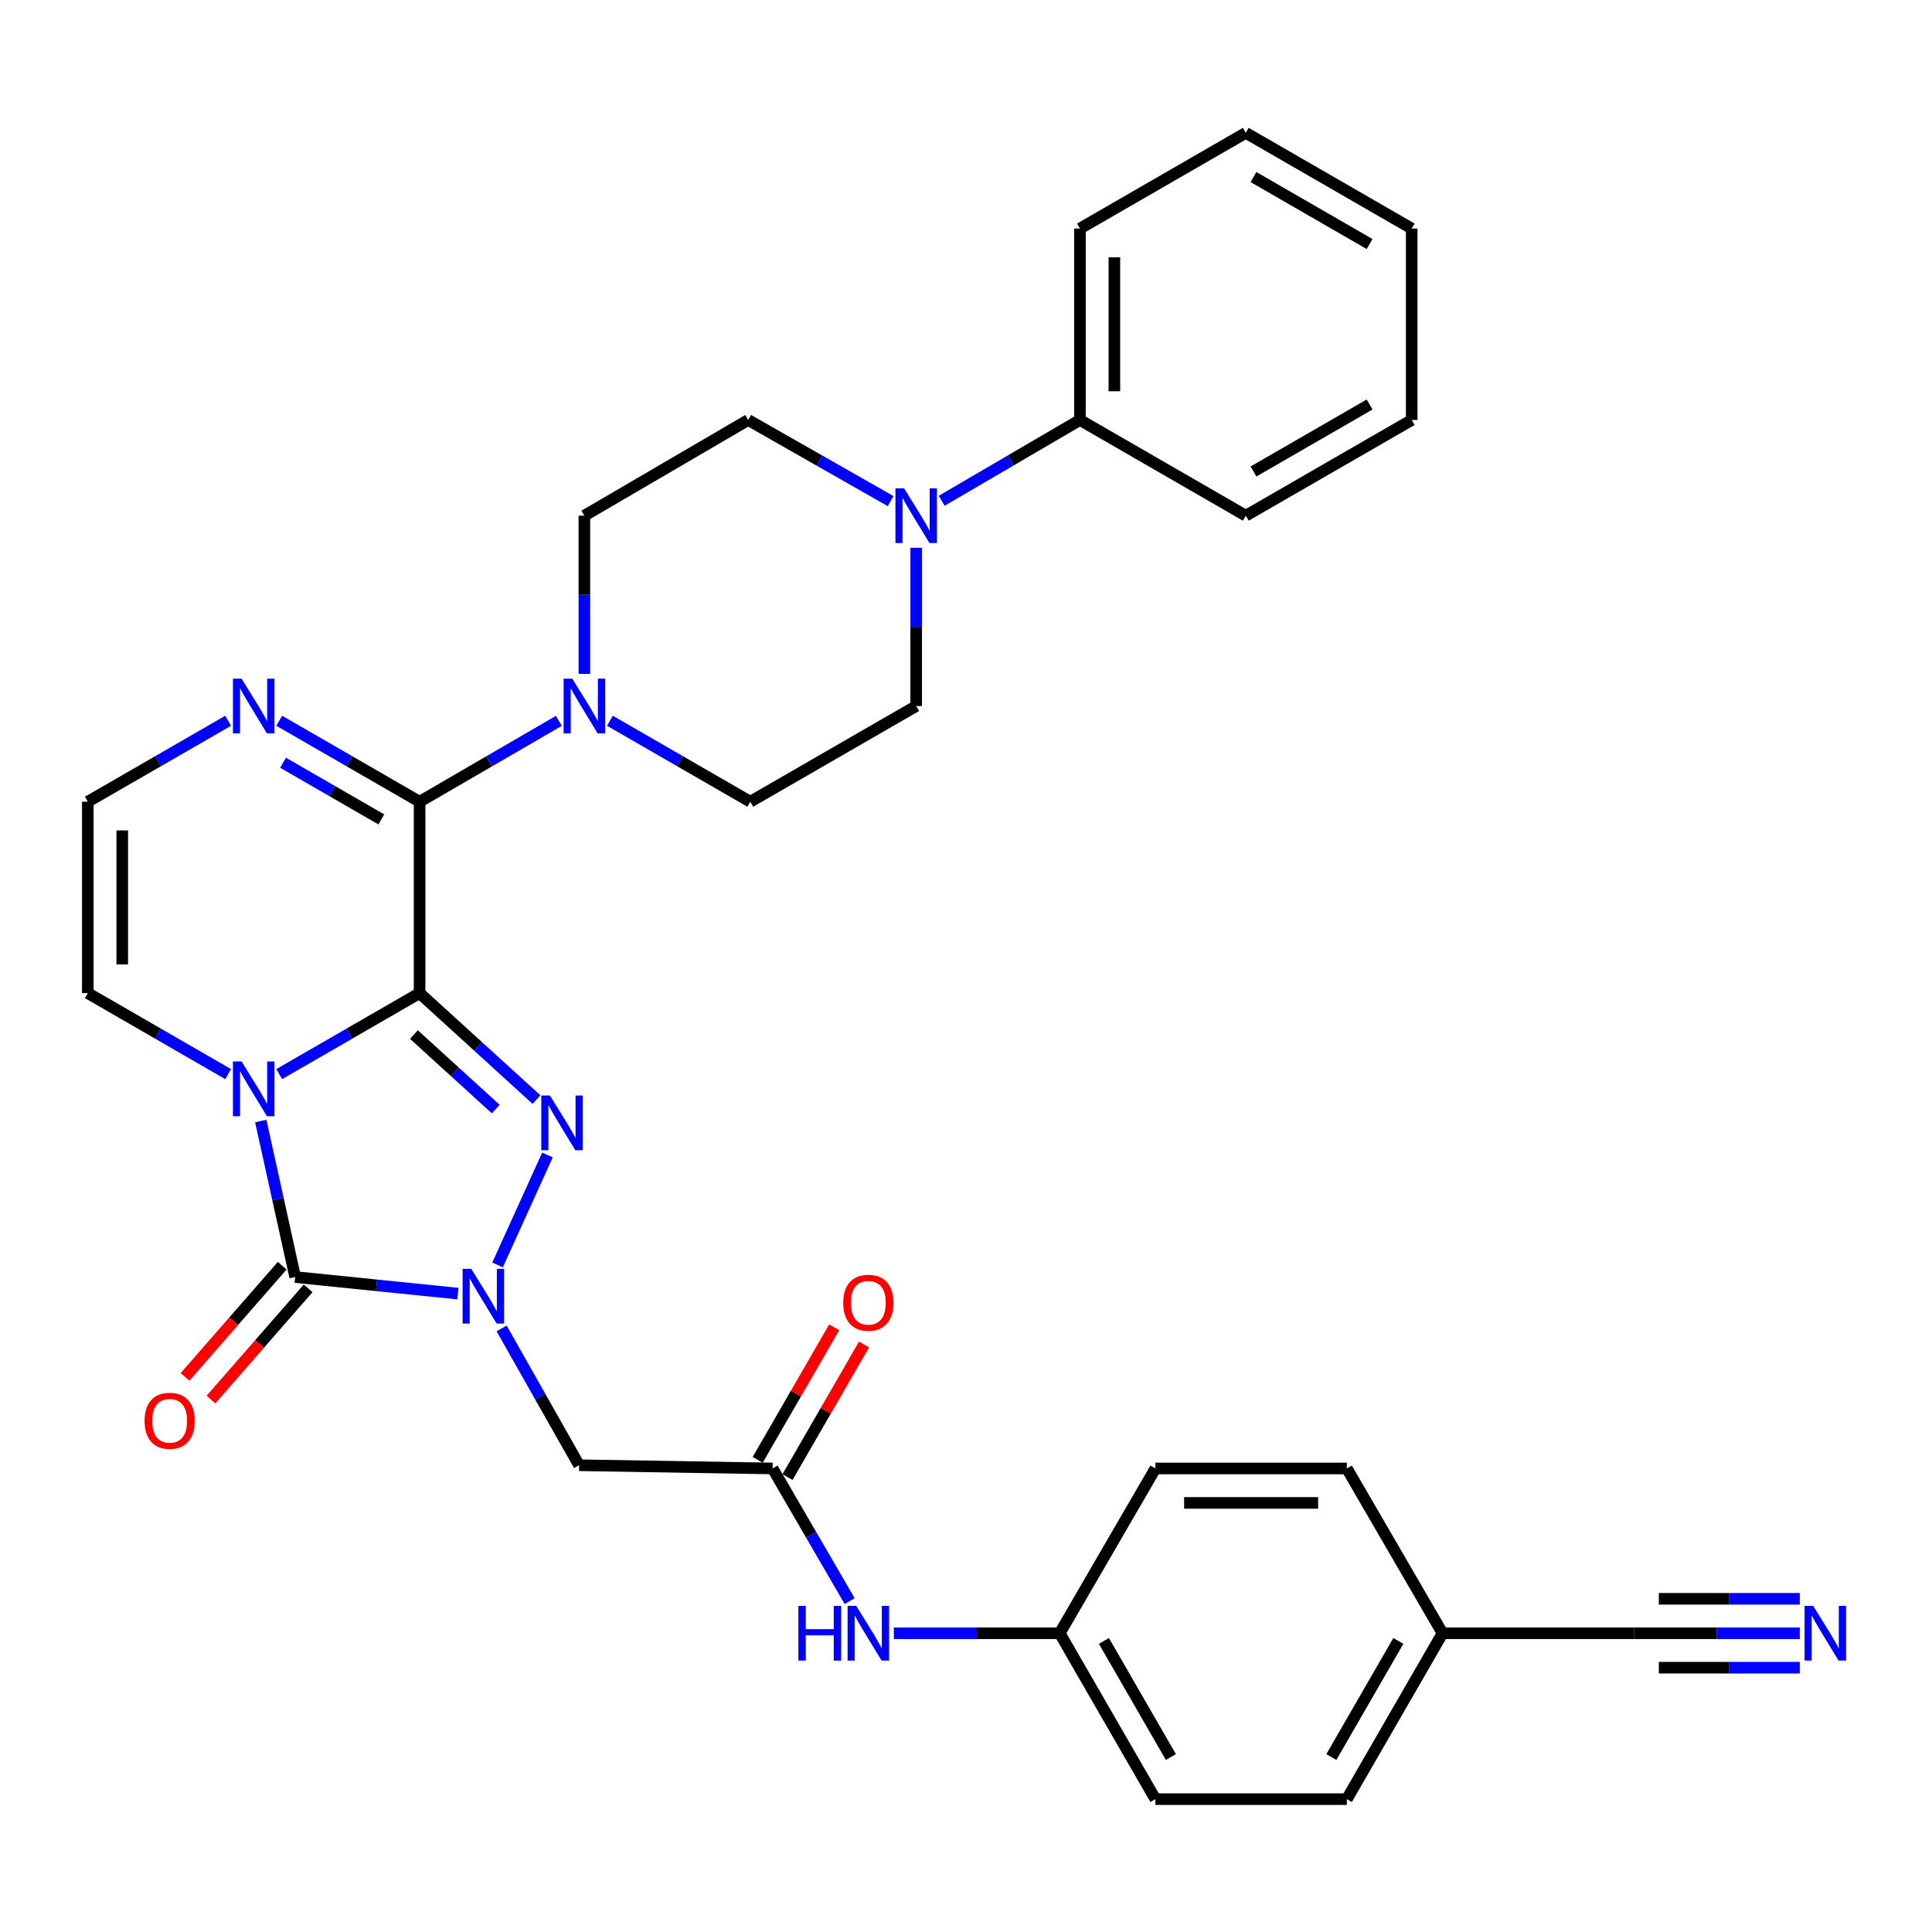 <?xml version='1.0' encoding='iso-8859-1'?>
<svg version='1.1' baseProfile='full'
              xmlns='http://www.w3.org/2000/svg'
                      xmlns:rdkit='http://www.rdkit.org/xml'
                      xmlns:xlink='http://www.w3.org/1999/xlink'
                  xml:space='preserve'
width='1000px' height='1000px' viewBox='0 0 1000 1000'>
<!-- END OF HEADER -->
<rect style='opacity:1.0;fill:#FFFFFF;stroke:none' width='1000' height='1000' x='0' y='0'> </rect>
<path class='bond-0' d='M 217.179,514.035 L 180.852,534.997' style='fill:none;fill-rule:evenodd;stroke:#000000;stroke-width:6px;stroke-linecap:butt;stroke-linejoin:miter;stroke-opacity:1' />
<path class='bond-0' d='M 180.852,534.997 L 144.525,555.959' style='fill:none;fill-rule:evenodd;stroke:#0000FF;stroke-width:6px;stroke-linecap:butt;stroke-linejoin:miter;stroke-opacity:1' />
<path class='bond-1' d='M 217.179,514.035 L 247.431,541.589' style='fill:none;fill-rule:evenodd;stroke:#000000;stroke-width:6px;stroke-linecap:butt;stroke-linejoin:miter;stroke-opacity:1' />
<path class='bond-1' d='M 247.431,541.589 L 277.684,569.144' style='fill:none;fill-rule:evenodd;stroke:#0000FF;stroke-width:6px;stroke-linecap:butt;stroke-linejoin:miter;stroke-opacity:1' />
<path class='bond-1' d='M 214.25,535.481 L 235.427,554.77' style='fill:none;fill-rule:evenodd;stroke:#000000;stroke-width:6px;stroke-linecap:butt;stroke-linejoin:miter;stroke-opacity:1' />
<path class='bond-1' d='M 235.427,554.77 L 256.603,574.058' style='fill:none;fill-rule:evenodd;stroke:#0000FF;stroke-width:6px;stroke-linecap:butt;stroke-linejoin:miter;stroke-opacity:1' />
<path class='bond-4' d='M 217.179,514.035 L 217.179,414.97' style='fill:none;fill-rule:evenodd;stroke:#000000;stroke-width:6px;stroke-linecap:butt;stroke-linejoin:miter;stroke-opacity:1' />
<path class='bond-3' d='M 134.978,580.241 L 143.879,620.619' style='fill:none;fill-rule:evenodd;stroke:#0000FF;stroke-width:6px;stroke-linecap:butt;stroke-linejoin:miter;stroke-opacity:1' />
<path class='bond-3' d='M 143.879,620.619 L 152.78,660.998' style='fill:none;fill-rule:evenodd;stroke:#000000;stroke-width:6px;stroke-linecap:butt;stroke-linejoin:miter;stroke-opacity:1' />
<path class='bond-10' d='M 118.089,555.958 L 81.772,534.996' style='fill:none;fill-rule:evenodd;stroke:#0000FF;stroke-width:6px;stroke-linecap:butt;stroke-linejoin:miter;stroke-opacity:1' />
<path class='bond-10' d='M 81.772,534.996 L 45.455,514.035' style='fill:none;fill-rule:evenodd;stroke:#000000;stroke-width:6px;stroke-linecap:butt;stroke-linejoin:miter;stroke-opacity:1' />
<path class='bond-2' d='M 283.371,597.82 L 257.53,654.745' style='fill:none;fill-rule:evenodd;stroke:#0000FF;stroke-width:6px;stroke-linecap:butt;stroke-linejoin:miter;stroke-opacity:1' />
<path class='bond-6' d='M 259.633,687.586 L 279.688,722.997' style='fill:none;fill-rule:evenodd;stroke:#0000FF;stroke-width:6px;stroke-linecap:butt;stroke-linejoin:miter;stroke-opacity:1' />
<path class='bond-6' d='M 279.688,722.997 L 299.743,758.408' style='fill:none;fill-rule:evenodd;stroke:#000000;stroke-width:6px;stroke-linecap:butt;stroke-linejoin:miter;stroke-opacity:1' />
<path class='bond-33' d='M 237.003,669.57 L 194.891,665.284' style='fill:none;fill-rule:evenodd;stroke:#0000FF;stroke-width:6px;stroke-linecap:butt;stroke-linejoin:miter;stroke-opacity:1' />
<path class='bond-33' d='M 194.891,665.284 L 152.78,660.998' style='fill:none;fill-rule:evenodd;stroke:#000000;stroke-width:6px;stroke-linecap:butt;stroke-linejoin:miter;stroke-opacity:1' />
<path class='bond-13' d='M 146.068,655.131 L 120.923,683.899' style='fill:none;fill-rule:evenodd;stroke:#000000;stroke-width:6px;stroke-linecap:butt;stroke-linejoin:miter;stroke-opacity:1' />
<path class='bond-13' d='M 120.923,683.899 L 95.778,712.667' style='fill:none;fill-rule:evenodd;stroke:#FF0000;stroke-width:6px;stroke-linecap:butt;stroke-linejoin:miter;stroke-opacity:1' />
<path class='bond-13' d='M 159.491,666.864 L 134.346,695.632' style='fill:none;fill-rule:evenodd;stroke:#000000;stroke-width:6px;stroke-linecap:butt;stroke-linejoin:miter;stroke-opacity:1' />
<path class='bond-13' d='M 134.346,695.632 L 109.201,724.4' style='fill:none;fill-rule:evenodd;stroke:#FF0000;stroke-width:6px;stroke-linecap:butt;stroke-linejoin:miter;stroke-opacity:1' />
<path class='bond-5' d='M 217.179,414.97 L 253.225,394.038' style='fill:none;fill-rule:evenodd;stroke:#000000;stroke-width:6px;stroke-linecap:butt;stroke-linejoin:miter;stroke-opacity:1' />
<path class='bond-5' d='M 253.225,394.038 L 289.27,373.106' style='fill:none;fill-rule:evenodd;stroke:#0000FF;stroke-width:6px;stroke-linecap:butt;stroke-linejoin:miter;stroke-opacity:1' />
<path class='bond-7' d='M 217.179,414.97 L 180.852,394.016' style='fill:none;fill-rule:evenodd;stroke:#000000;stroke-width:6px;stroke-linecap:butt;stroke-linejoin:miter;stroke-opacity:1' />
<path class='bond-7' d='M 180.852,394.016 L 144.525,373.062' style='fill:none;fill-rule:evenodd;stroke:#0000FF;stroke-width:6px;stroke-linecap:butt;stroke-linejoin:miter;stroke-opacity:1' />
<path class='bond-7' d='M 197.373,424.127 L 171.944,409.459' style='fill:none;fill-rule:evenodd;stroke:#000000;stroke-width:6px;stroke-linecap:butt;stroke-linejoin:miter;stroke-opacity:1' />
<path class='bond-7' d='M 171.944,409.459 L 146.515,394.791' style='fill:none;fill-rule:evenodd;stroke:#0000FF;stroke-width:6px;stroke-linecap:butt;stroke-linejoin:miter;stroke-opacity:1' />
<path class='bond-16' d='M 302.476,348.814 L 302.476,307.866' style='fill:none;fill-rule:evenodd;stroke:#0000FF;stroke-width:6px;stroke-linecap:butt;stroke-linejoin:miter;stroke-opacity:1' />
<path class='bond-16' d='M 302.476,307.866 L 302.476,266.917' style='fill:none;fill-rule:evenodd;stroke:#000000;stroke-width:6px;stroke-linecap:butt;stroke-linejoin:miter;stroke-opacity:1' />
<path class='bond-17' d='M 315.695,373.062 L 352.021,394.016' style='fill:none;fill-rule:evenodd;stroke:#0000FF;stroke-width:6px;stroke-linecap:butt;stroke-linejoin:miter;stroke-opacity:1' />
<path class='bond-17' d='M 352.021,394.016 L 388.348,414.97' style='fill:none;fill-rule:evenodd;stroke:#000000;stroke-width:6px;stroke-linecap:butt;stroke-linejoin:miter;stroke-opacity:1' />
<path class='bond-9' d='M 299.743,758.408 L 399.897,760.072' style='fill:none;fill-rule:evenodd;stroke:#000000;stroke-width:6px;stroke-linecap:butt;stroke-linejoin:miter;stroke-opacity:1' />
<path class='bond-12' d='M 118.089,373.064 L 81.772,394.017' style='fill:none;fill-rule:evenodd;stroke:#0000FF;stroke-width:6px;stroke-linecap:butt;stroke-linejoin:miter;stroke-opacity:1' />
<path class='bond-12' d='M 81.772,394.017 L 45.455,414.97' style='fill:none;fill-rule:evenodd;stroke:#000000;stroke-width:6px;stroke-linecap:butt;stroke-linejoin:miter;stroke-opacity:1' />
<path class='bond-8' d='M 474.22,283.54 L 474.22,324.489' style='fill:none;fill-rule:evenodd;stroke:#0000FF;stroke-width:6px;stroke-linecap:butt;stroke-linejoin:miter;stroke-opacity:1' />
<path class='bond-8' d='M 474.22,324.489 L 474.22,365.437' style='fill:none;fill-rule:evenodd;stroke:#000000;stroke-width:6px;stroke-linecap:butt;stroke-linejoin:miter;stroke-opacity:1' />
<path class='bond-20' d='M 487.414,259.206 L 523.194,238.296' style='fill:none;fill-rule:evenodd;stroke:#0000FF;stroke-width:6px;stroke-linecap:butt;stroke-linejoin:miter;stroke-opacity:1' />
<path class='bond-20' d='M 523.194,238.296 L 558.973,217.385' style='fill:none;fill-rule:evenodd;stroke:#000000;stroke-width:6px;stroke-linecap:butt;stroke-linejoin:miter;stroke-opacity:1' />
<path class='bond-35' d='M 460.978,259.375 L 424.119,238.38' style='fill:none;fill-rule:evenodd;stroke:#0000FF;stroke-width:6px;stroke-linecap:butt;stroke-linejoin:miter;stroke-opacity:1' />
<path class='bond-35' d='M 424.119,238.38 L 387.259,217.385' style='fill:none;fill-rule:evenodd;stroke:#000000;stroke-width:6px;stroke-linecap:butt;stroke-linejoin:miter;stroke-opacity:1' />
<path class='bond-15' d='M 399.897,760.072 L 419.844,794.408' style='fill:none;fill-rule:evenodd;stroke:#000000;stroke-width:6px;stroke-linecap:butt;stroke-linejoin:miter;stroke-opacity:1' />
<path class='bond-15' d='M 419.844,794.408 L 439.79,828.744' style='fill:none;fill-rule:evenodd;stroke:#0000FF;stroke-width:6px;stroke-linecap:butt;stroke-linejoin:miter;stroke-opacity:1' />
<path class='bond-21' d='M 407.617,764.528 L 427.419,730.221' style='fill:none;fill-rule:evenodd;stroke:#000000;stroke-width:6px;stroke-linecap:butt;stroke-linejoin:miter;stroke-opacity:1' />
<path class='bond-21' d='M 427.419,730.221 L 447.22,695.914' style='fill:none;fill-rule:evenodd;stroke:#FF0000;stroke-width:6px;stroke-linecap:butt;stroke-linejoin:miter;stroke-opacity:1' />
<path class='bond-21' d='M 392.177,755.616 L 411.978,721.309' style='fill:none;fill-rule:evenodd;stroke:#000000;stroke-width:6px;stroke-linecap:butt;stroke-linejoin:miter;stroke-opacity:1' />
<path class='bond-21' d='M 411.978,721.309 L 431.779,687.002' style='fill:none;fill-rule:evenodd;stroke:#FF0000;stroke-width:6px;stroke-linecap:butt;stroke-linejoin:miter;stroke-opacity:1' />
<path class='bond-34' d='M 45.455,514.035 L 45.455,414.97' style='fill:none;fill-rule:evenodd;stroke:#000000;stroke-width:6px;stroke-linecap:butt;stroke-linejoin:miter;stroke-opacity:1' />
<path class='bond-34' d='M 63.283,499.175 L 63.283,429.83' style='fill:none;fill-rule:evenodd;stroke:#000000;stroke-width:6px;stroke-linecap:butt;stroke-linejoin:miter;stroke-opacity:1' />
<path class='bond-11' d='M 931.567,845.37 L 888.647,845.37' style='fill:none;fill-rule:evenodd;stroke:#0000FF;stroke-width:6px;stroke-linecap:butt;stroke-linejoin:miter;stroke-opacity:1' />
<path class='bond-11' d='M 888.647,845.37 L 845.728,845.37' style='fill:none;fill-rule:evenodd;stroke:#000000;stroke-width:6px;stroke-linecap:butt;stroke-linejoin:miter;stroke-opacity:1' />
<path class='bond-11' d='M 931.567,827.542 L 895.085,827.542' style='fill:none;fill-rule:evenodd;stroke:#0000FF;stroke-width:6px;stroke-linecap:butt;stroke-linejoin:miter;stroke-opacity:1' />
<path class='bond-11' d='M 895.085,827.542 L 858.604,827.542' style='fill:none;fill-rule:evenodd;stroke:#000000;stroke-width:6px;stroke-linecap:butt;stroke-linejoin:miter;stroke-opacity:1' />
<path class='bond-11' d='M 931.567,863.198 L 895.085,863.198' style='fill:none;fill-rule:evenodd;stroke:#0000FF;stroke-width:6px;stroke-linecap:butt;stroke-linejoin:miter;stroke-opacity:1' />
<path class='bond-11' d='M 895.085,863.198 L 858.604,863.198' style='fill:none;fill-rule:evenodd;stroke:#000000;stroke-width:6px;stroke-linecap:butt;stroke-linejoin:miter;stroke-opacity:1' />
<path class='bond-14' d='M 845.728,845.37 L 746.653,845.37' style='fill:none;fill-rule:evenodd;stroke:#000000;stroke-width:6px;stroke-linecap:butt;stroke-linejoin:miter;stroke-opacity:1' />
<path class='bond-23' d='M 462.665,845.37 L 505.585,845.37' style='fill:none;fill-rule:evenodd;stroke:#0000FF;stroke-width:6px;stroke-linecap:butt;stroke-linejoin:miter;stroke-opacity:1' />
<path class='bond-23' d='M 505.585,845.37 L 548.504,845.37' style='fill:none;fill-rule:evenodd;stroke:#000000;stroke-width:6px;stroke-linecap:butt;stroke-linejoin:miter;stroke-opacity:1' />
<path class='bond-18' d='M 302.476,266.917 L 387.259,217.385' style='fill:none;fill-rule:evenodd;stroke:#000000;stroke-width:6px;stroke-linecap:butt;stroke-linejoin:miter;stroke-opacity:1' />
<path class='bond-19' d='M 388.348,414.97 L 474.22,365.437' style='fill:none;fill-rule:evenodd;stroke:#000000;stroke-width:6px;stroke-linecap:butt;stroke-linejoin:miter;stroke-opacity:1' />
<path class='bond-28' d='M 558.973,217.385 L 558.973,118.3' style='fill:none;fill-rule:evenodd;stroke:#000000;stroke-width:6px;stroke-linecap:butt;stroke-linejoin:miter;stroke-opacity:1' />
<path class='bond-28' d='M 576.801,202.522 L 576.801,133.163' style='fill:none;fill-rule:evenodd;stroke:#000000;stroke-width:6px;stroke-linecap:butt;stroke-linejoin:miter;stroke-opacity:1' />
<path class='bond-29' d='M 558.973,217.385 L 644.825,266.917' style='fill:none;fill-rule:evenodd;stroke:#000000;stroke-width:6px;stroke-linecap:butt;stroke-linejoin:miter;stroke-opacity:1' />
<path class='bond-22' d='M 746.653,845.37 L 697.121,931.232' style='fill:none;fill-rule:evenodd;stroke:#000000;stroke-width:6px;stroke-linecap:butt;stroke-linejoin:miter;stroke-opacity:1' />
<path class='bond-22' d='M 723.781,849.341 L 689.108,909.444' style='fill:none;fill-rule:evenodd;stroke:#000000;stroke-width:6px;stroke-linecap:butt;stroke-linejoin:miter;stroke-opacity:1' />
<path class='bond-36' d='M 746.653,845.37 L 697.121,760.072' style='fill:none;fill-rule:evenodd;stroke:#000000;stroke-width:6px;stroke-linecap:butt;stroke-linejoin:miter;stroke-opacity:1' />
<path class='bond-26' d='M 548.504,845.37 L 598.036,760.072' style='fill:none;fill-rule:evenodd;stroke:#000000;stroke-width:6px;stroke-linecap:butt;stroke-linejoin:miter;stroke-opacity:1' />
<path class='bond-27' d='M 548.504,845.37 L 598.036,931.232' style='fill:none;fill-rule:evenodd;stroke:#000000;stroke-width:6px;stroke-linecap:butt;stroke-linejoin:miter;stroke-opacity:1' />
<path class='bond-27' d='M 571.377,849.341 L 606.049,909.444' style='fill:none;fill-rule:evenodd;stroke:#000000;stroke-width:6px;stroke-linecap:butt;stroke-linejoin:miter;stroke-opacity:1' />
<path class='bond-24' d='M 697.121,931.232 L 598.036,931.232' style='fill:none;fill-rule:evenodd;stroke:#000000;stroke-width:6px;stroke-linecap:butt;stroke-linejoin:miter;stroke-opacity:1' />
<path class='bond-25' d='M 697.121,760.072 L 598.036,760.072' style='fill:none;fill-rule:evenodd;stroke:#000000;stroke-width:6px;stroke-linecap:butt;stroke-linejoin:miter;stroke-opacity:1' />
<path class='bond-25' d='M 682.258,777.9 L 612.899,777.9' style='fill:none;fill-rule:evenodd;stroke:#000000;stroke-width:6px;stroke-linecap:butt;stroke-linejoin:miter;stroke-opacity:1' />
<path class='bond-31' d='M 558.973,118.3 L 644.825,68.768' style='fill:none;fill-rule:evenodd;stroke:#000000;stroke-width:6px;stroke-linecap:butt;stroke-linejoin:miter;stroke-opacity:1' />
<path class='bond-30' d='M 644.825,266.917 L 730.697,217.385' style='fill:none;fill-rule:evenodd;stroke:#000000;stroke-width:6px;stroke-linecap:butt;stroke-linejoin:miter;stroke-opacity:1' />
<path class='bond-30' d='M 648.798,244.044 L 708.909,209.372' style='fill:none;fill-rule:evenodd;stroke:#000000;stroke-width:6px;stroke-linecap:butt;stroke-linejoin:miter;stroke-opacity:1' />
<path class='bond-32' d='M 730.697,217.385 L 730.697,118.3' style='fill:none;fill-rule:evenodd;stroke:#000000;stroke-width:6px;stroke-linecap:butt;stroke-linejoin:miter;stroke-opacity:1' />
<path class='bond-37' d='M 644.825,68.768 L 730.697,118.3' style='fill:none;fill-rule:evenodd;stroke:#000000;stroke-width:6px;stroke-linecap:butt;stroke-linejoin:miter;stroke-opacity:1' />
<path class='bond-37' d='M 648.798,91.641 L 708.909,126.314' style='fill:none;fill-rule:evenodd;stroke:#000000;stroke-width:6px;stroke-linecap:butt;stroke-linejoin:miter;stroke-opacity:1' />
<path  class='atom-1' d='M 125.047 549.427
L 134.327 564.427
Q 135.247 565.907, 136.727 568.587
Q 138.207 571.267, 138.287 571.427
L 138.287 549.427
L 142.047 549.427
L 142.047 577.747
L 138.167 577.747
L 128.207 561.347
Q 127.047 559.427, 125.807 557.227
Q 124.607 555.027, 124.247 554.347
L 124.247 577.747
L 120.567 577.747
L 120.567 549.427
L 125.047 549.427
' fill='#0000FF'/>
<path  class='atom-2' d='M 284.658 567.037
L 293.938 582.037
Q 294.858 583.517, 296.338 586.197
Q 297.818 588.877, 297.898 589.037
L 297.898 567.037
L 301.658 567.037
L 301.658 595.357
L 297.778 595.357
L 287.818 578.957
Q 286.658 577.037, 285.418 574.837
Q 284.218 572.637, 283.858 571.957
L 283.858 595.357
L 280.178 595.357
L 280.178 567.037
L 284.658 567.037
' fill='#0000FF'/>
<path  class='atom-3' d='M 243.93 656.752
L 253.21 671.752
Q 254.13 673.232, 255.61 675.912
Q 257.09 678.592, 257.17 678.752
L 257.17 656.752
L 260.93 656.752
L 260.93 685.072
L 257.05 685.072
L 247.09 668.672
Q 245.93 666.752, 244.69 664.552
Q 243.49 662.352, 243.13 661.672
L 243.13 685.072
L 239.45 685.072
L 239.45 656.752
L 243.93 656.752
' fill='#0000FF'/>
<path  class='atom-6' d='M 296.216 351.277
L 305.496 366.277
Q 306.416 367.757, 307.896 370.437
Q 309.376 373.117, 309.456 373.277
L 309.456 351.277
L 313.216 351.277
L 313.216 379.597
L 309.336 379.597
L 299.376 363.197
Q 298.216 361.277, 296.976 359.077
Q 295.776 356.877, 295.416 356.197
L 295.416 379.597
L 291.736 379.597
L 291.736 351.277
L 296.216 351.277
' fill='#0000FF'/>
<path  class='atom-8' d='M 125.047 351.277
L 134.327 366.277
Q 135.247 367.757, 136.727 370.437
Q 138.207 373.117, 138.287 373.277
L 138.287 351.277
L 142.047 351.277
L 142.047 379.597
L 138.167 379.597
L 128.207 363.197
Q 127.047 361.277, 125.807 359.077
Q 124.607 356.877, 124.247 356.197
L 124.247 379.597
L 120.567 379.597
L 120.567 351.277
L 125.047 351.277
' fill='#0000FF'/>
<path  class='atom-9' d='M 467.96 252.757
L 477.24 267.757
Q 478.16 269.237, 479.64 271.917
Q 481.12 274.597, 481.2 274.757
L 481.2 252.757
L 484.96 252.757
L 484.96 281.077
L 481.08 281.077
L 471.12 264.677
Q 469.96 262.757, 468.72 260.557
Q 467.52 258.357, 467.16 257.677
L 467.16 281.077
L 463.48 281.077
L 463.48 252.757
L 467.96 252.757
' fill='#0000FF'/>
<path  class='atom-12' d='M 938.523 831.21
L 947.803 846.21
Q 948.723 847.69, 950.203 850.37
Q 951.683 853.05, 951.763 853.21
L 951.763 831.21
L 955.523 831.21
L 955.523 859.53
L 951.643 859.53
L 941.683 843.13
Q 940.523 841.21, 939.283 839.01
Q 938.083 836.81, 937.723 836.13
L 937.723 859.53
L 934.043 859.53
L 934.043 831.21
L 938.523 831.21
' fill='#0000FF'/>
<path  class='atom-14' d='M 74.816 735.401
Q 74.816 728.601, 78.176 724.801
Q 81.536 721.001, 87.816 721.001
Q 94.096 721.001, 97.456 724.801
Q 100.816 728.601, 100.816 735.401
Q 100.816 742.281, 97.416 746.201
Q 94.016 750.081, 87.816 750.081
Q 81.576 750.081, 78.176 746.201
Q 74.816 742.321, 74.816 735.401
M 87.816 746.881
Q 92.136 746.881, 94.456 744.001
Q 96.816 741.081, 96.816 735.401
Q 96.816 729.841, 94.456 727.041
Q 92.136 724.201, 87.816 724.201
Q 83.496 724.201, 81.136 727.001
Q 78.816 729.801, 78.816 735.401
Q 78.816 741.121, 81.136 744.001
Q 83.496 746.881, 87.816 746.881
' fill='#FF0000'/>
<path  class='atom-16' d='M 413.229 831.21
L 417.069 831.21
L 417.069 843.25
L 431.549 843.25
L 431.549 831.21
L 435.389 831.21
L 435.389 859.53
L 431.549 859.53
L 431.549 846.45
L 417.069 846.45
L 417.069 859.53
L 413.229 859.53
L 413.229 831.21
' fill='#0000FF'/>
<path  class='atom-16' d='M 443.189 831.21
L 452.469 846.21
Q 453.389 847.69, 454.869 850.37
Q 456.349 853.05, 456.429 853.21
L 456.429 831.21
L 460.189 831.21
L 460.189 859.53
L 456.309 859.53
L 446.349 843.13
Q 445.189 841.21, 443.949 839.01
Q 442.749 836.81, 442.389 836.13
L 442.389 859.53
L 438.709 859.53
L 438.709 831.21
L 443.189 831.21
' fill='#0000FF'/>
<path  class='atom-22' d='M 436.449 674.3
Q 436.449 667.5, 439.809 663.7
Q 443.169 659.9, 449.449 659.9
Q 455.729 659.9, 459.089 663.7
Q 462.449 667.5, 462.449 674.3
Q 462.449 681.18, 459.049 685.1
Q 455.649 688.98, 449.449 688.98
Q 443.209 688.98, 439.809 685.1
Q 436.449 681.22, 436.449 674.3
M 449.449 685.78
Q 453.769 685.78, 456.089 682.9
Q 458.449 679.98, 458.449 674.3
Q 458.449 668.74, 456.089 665.94
Q 453.769 663.1, 449.449 663.1
Q 445.129 663.1, 442.769 665.9
Q 440.449 668.7, 440.449 674.3
Q 440.449 680.02, 442.769 682.9
Q 445.129 685.78, 449.449 685.78
' fill='#FF0000'/>
</svg>
